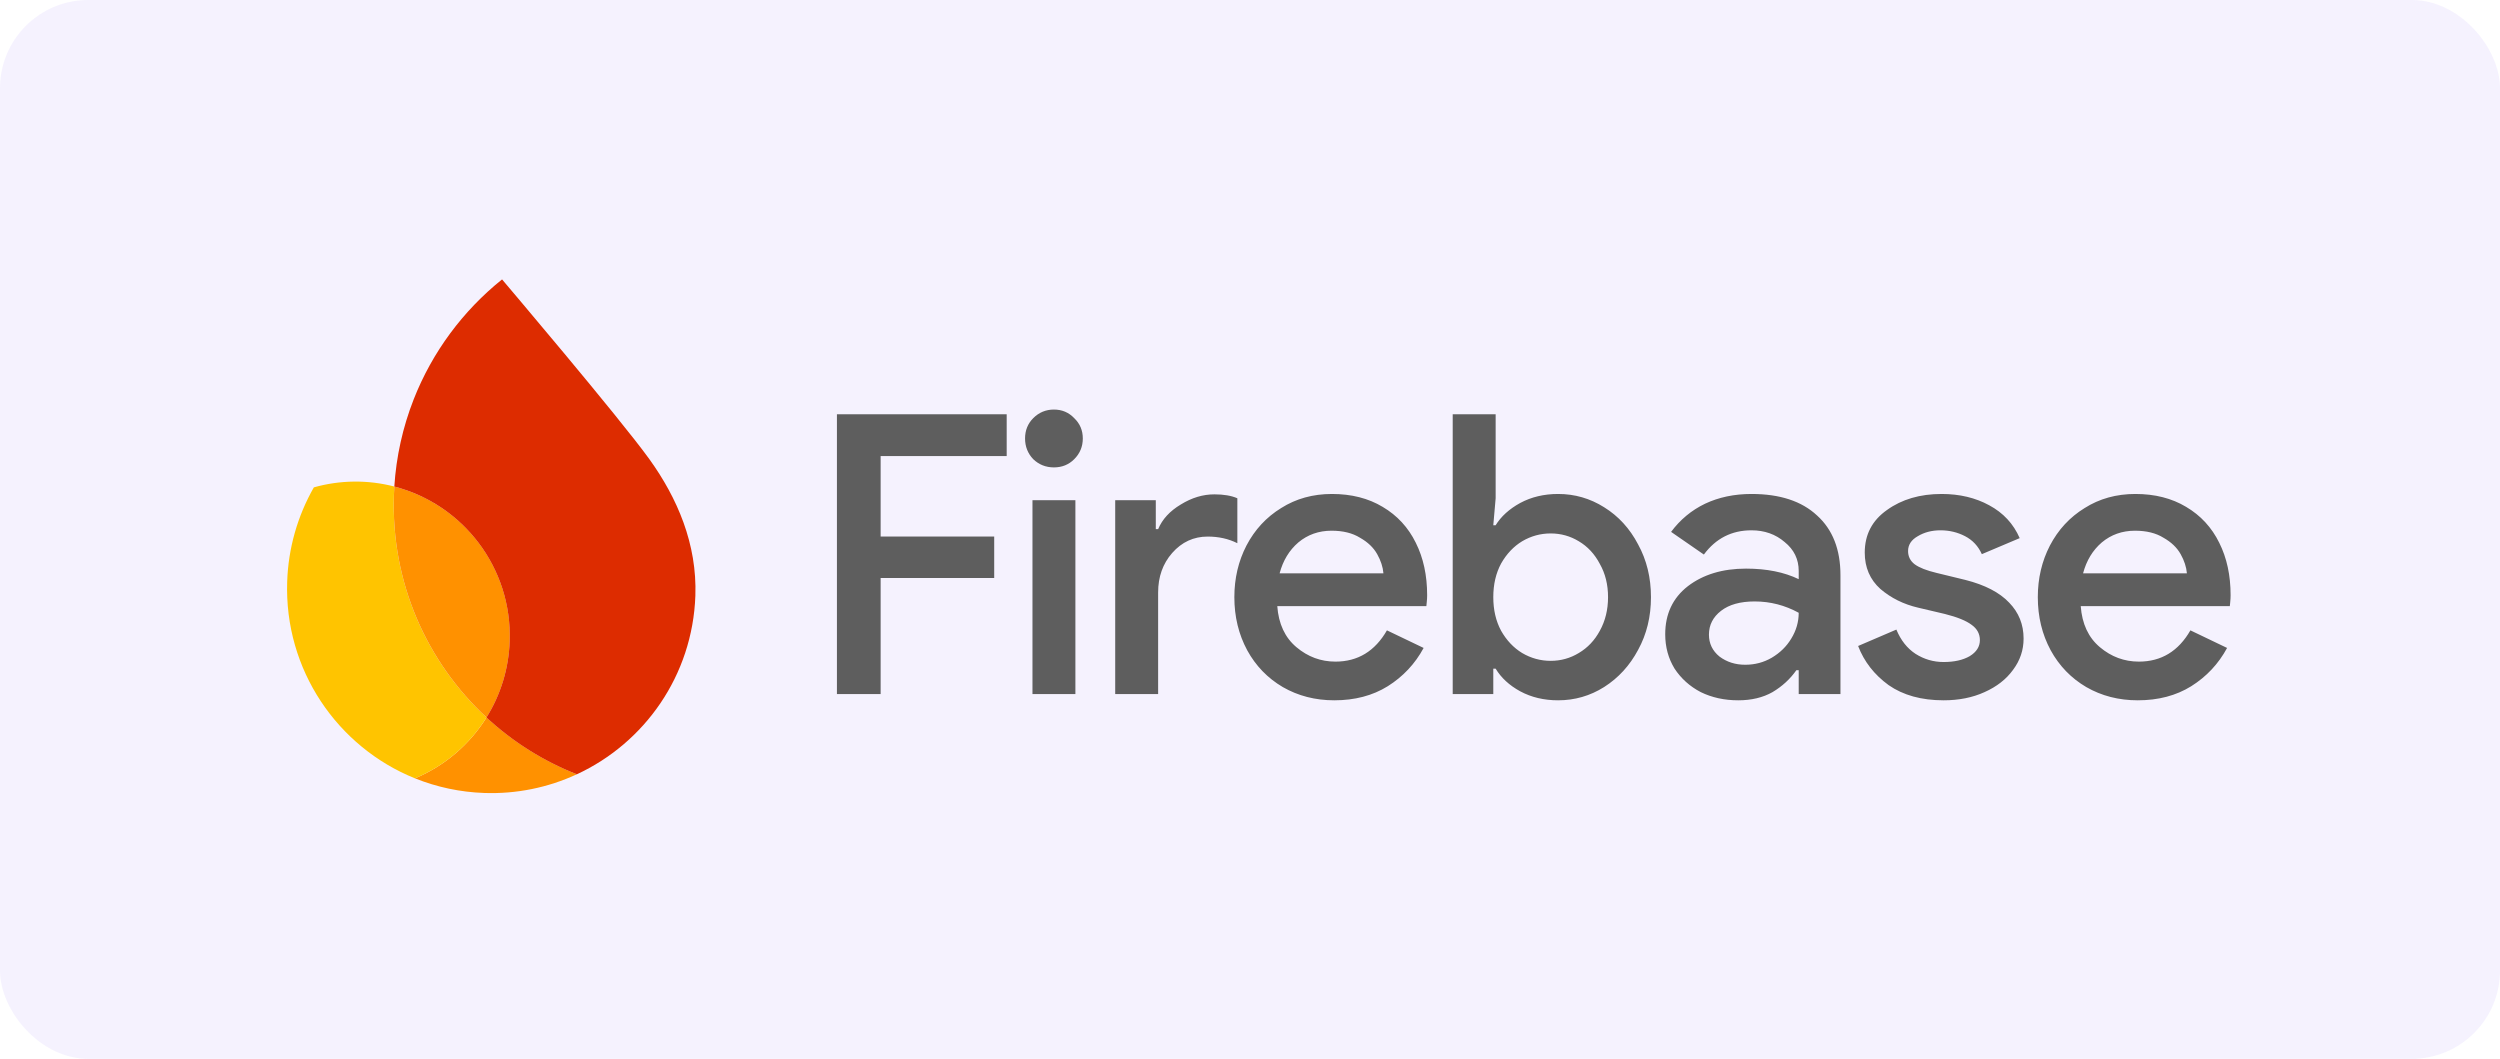 <svg width="170" height="72" viewBox="0 0 170 72" fill="none" xmlns="http://www.w3.org/2000/svg">
<g clip-path="url(#clip0_216_20885)">
<rect width="170" height="72" rx="6" fill="#845EF7" fill-opacity="0.08"/>
<g clip-path="url(#clip1_216_20885)">
<path d="M145.365 47.621C144.073 47.621 142.906 47.32 141.862 46.718C140.836 46.115 140.031 45.283 139.447 44.22C138.863 43.139 138.571 41.934 138.571 40.606C138.571 39.33 138.845 38.161 139.394 37.098C139.96 36.017 140.747 35.167 141.756 34.547C142.764 33.909 143.914 33.59 145.206 33.59C146.533 33.59 147.683 33.882 148.656 34.467C149.646 35.051 150.398 35.867 150.911 36.912C151.425 37.939 151.681 39.126 151.681 40.473C151.681 40.632 151.672 40.792 151.655 40.951C151.637 41.111 151.628 41.199 151.628 41.217H141.49C141.579 42.422 142.012 43.352 142.791 44.007C143.569 44.663 144.454 44.99 145.444 44.99C146.966 44.99 148.134 44.282 148.948 42.864L151.442 44.06C150.858 45.141 150.045 46.009 149.001 46.665C147.974 47.303 146.763 47.621 145.365 47.621ZM148.709 38.985C148.673 38.559 148.532 38.125 148.284 37.682C148.036 37.239 147.647 36.867 147.116 36.566C146.603 36.247 145.958 36.088 145.179 36.088C144.312 36.088 143.56 36.354 142.923 36.885C142.304 37.417 141.88 38.117 141.649 38.985H148.709ZM132.164 47.621C130.66 47.621 129.413 47.276 128.422 46.585C127.449 45.876 126.759 44.99 126.352 43.927L128.953 42.811C129.254 43.538 129.687 44.087 130.253 44.459C130.837 44.831 131.474 45.017 132.164 45.017C132.889 45.017 133.482 44.884 133.942 44.618C134.402 44.335 134.632 43.972 134.632 43.529C134.632 43.104 134.446 42.758 134.075 42.492C133.703 42.209 133.093 41.961 132.244 41.748L130.439 41.323C129.448 41.093 128.59 40.668 127.865 40.048C127.157 39.41 126.803 38.586 126.803 37.576C126.803 36.354 127.307 35.388 128.316 34.679C129.324 33.953 130.563 33.59 132.031 33.59C133.252 33.59 134.331 33.847 135.269 34.36C136.224 34.874 136.914 35.618 137.339 36.593L134.765 37.682C134.517 37.133 134.137 36.726 133.623 36.46C133.11 36.194 132.553 36.061 131.952 36.061C131.368 36.061 130.855 36.194 130.412 36.46C129.97 36.708 129.749 37.045 129.749 37.47C129.749 37.842 129.899 38.143 130.2 38.373C130.518 38.604 131.014 38.798 131.686 38.958L133.65 39.436C134.977 39.773 135.968 40.287 136.622 40.978C137.277 41.651 137.604 42.466 137.604 43.423C137.604 44.202 137.366 44.911 136.888 45.549C136.428 46.186 135.782 46.691 134.951 47.063C134.137 47.435 133.208 47.621 132.164 47.621ZM118.198 47.621C117.26 47.621 116.411 47.435 115.65 47.063C114.907 46.674 114.315 46.142 113.872 45.469C113.448 44.778 113.235 43.998 113.235 43.13C113.235 41.748 113.749 40.659 114.775 39.861C115.818 39.064 117.137 38.666 118.729 38.666C120.127 38.666 121.321 38.905 122.312 39.383V38.825C122.312 38.028 121.993 37.372 121.356 36.859C120.737 36.327 119.985 36.061 119.1 36.061C117.756 36.061 116.677 36.611 115.863 37.709L113.634 36.168C114.253 35.335 115.022 34.697 115.942 34.254C116.88 33.811 117.933 33.59 119.1 33.59C121.029 33.59 122.515 34.077 123.559 35.052C124.62 36.008 125.151 37.364 125.151 39.117V47.196H122.312V45.575H122.152C121.728 46.178 121.188 46.674 120.533 47.063C119.879 47.435 119.1 47.621 118.198 47.621ZM118.676 45.203C119.331 45.203 119.932 45.044 120.48 44.725C121.047 44.388 121.489 43.954 121.807 43.423C122.144 42.873 122.312 42.289 122.312 41.669C121.374 41.155 120.374 40.898 119.313 40.898C118.34 40.898 117.579 41.111 117.031 41.536C116.482 41.961 116.208 42.501 116.208 43.157C116.208 43.759 116.447 44.255 116.924 44.645C117.42 45.017 118.004 45.203 118.676 45.203ZM105.95 47.621C104.994 47.621 104.136 47.418 103.376 47.01C102.633 46.603 102.075 46.089 101.704 45.469H101.544V47.196H98.784V28.169H101.704V33.882L101.544 35.716H101.704C102.075 35.113 102.633 34.609 103.376 34.201C104.136 33.794 104.994 33.59 105.95 33.59C107.082 33.59 108.126 33.891 109.081 34.493C110.055 35.096 110.824 35.937 111.39 37.018C111.974 38.081 112.266 39.277 112.266 40.606C112.266 41.934 111.974 43.13 111.39 44.193C110.824 45.256 110.055 46.098 109.081 46.718C108.126 47.32 107.082 47.621 105.95 47.621ZM105.446 44.937C106.136 44.937 106.773 44.76 107.356 44.406C107.958 44.051 108.436 43.547 108.789 42.891C109.161 42.218 109.347 41.456 109.347 40.606C109.347 39.755 109.161 39.002 108.789 38.347C108.436 37.673 107.958 37.16 107.356 36.805C106.773 36.451 106.136 36.274 105.446 36.274C104.756 36.274 104.11 36.451 103.508 36.805C102.924 37.16 102.447 37.665 102.075 38.32C101.721 38.976 101.544 39.737 101.544 40.606C101.544 41.474 101.721 42.236 102.075 42.891C102.447 43.547 102.924 44.051 103.508 44.406C104.11 44.76 104.756 44.937 105.446 44.937ZM90.73 47.621C89.438 47.621 88.27 47.32 87.226 46.718C86.2 46.115 85.395 45.283 84.811 44.22C84.228 43.139 83.936 41.934 83.936 40.606C83.936 39.33 84.21 38.161 84.758 37.098C85.324 36.017 86.112 35.167 87.12 34.547C88.129 33.909 89.279 33.59 90.57 33.59C91.897 33.59 93.047 33.882 94.02 34.467C95.011 35.051 95.763 35.867 96.276 36.912C96.789 37.939 97.046 39.126 97.046 40.473C97.046 40.632 97.037 40.792 97.019 40.951C97.001 41.111 96.993 41.199 96.993 41.217H86.855C86.943 42.422 87.377 43.352 88.155 44.007C88.934 44.663 89.818 44.99 90.809 44.99C92.331 44.99 93.498 44.282 94.312 42.864L96.807 44.06C96.223 45.141 95.409 46.009 94.365 46.665C93.339 47.303 92.127 47.621 90.73 47.621ZM94.073 38.985C94.038 38.559 93.897 38.125 93.649 37.682C93.401 37.239 93.012 36.867 92.481 36.566C91.968 36.247 91.322 36.088 90.544 36.088C89.677 36.088 88.925 36.354 88.288 36.885C87.669 37.417 87.244 38.117 87.014 38.985H94.073ZM75.834 34.015H78.594V35.982H78.753C79.036 35.308 79.549 34.75 80.292 34.307C81.035 33.847 81.796 33.616 82.575 33.616C83.211 33.616 83.733 33.705 84.14 33.882V36.938C83.539 36.637 82.866 36.487 82.123 36.487C81.168 36.487 80.363 36.859 79.708 37.603C79.071 38.329 78.753 39.224 78.753 40.287V47.196H75.834V34.015ZM71.667 31.783C71.119 31.783 70.65 31.597 70.261 31.225C69.889 30.835 69.704 30.365 69.704 29.816C69.704 29.267 69.889 28.806 70.261 28.434C70.65 28.044 71.119 27.85 71.667 27.85C72.216 27.85 72.676 28.044 73.047 28.434C73.437 28.806 73.631 29.267 73.631 29.816C73.631 30.365 73.437 30.835 73.047 31.225C72.676 31.597 72.216 31.783 71.667 31.783ZM70.208 34.015H73.127V47.196H70.208V34.015ZM56.911 28.169H68.455V31.012H59.883V36.486H67.606V39.303H59.883V47.196H56.911V28.169Z" fill="#5E5E5E"/>
<path d="M28.219 52.927C29.718 53.531 31.31 53.867 32.925 53.922C35.096 54 37.256 53.564 39.228 52.65C36.958 51.756 34.874 50.446 33.083 48.787C31.934 50.63 30.233 52.085 28.219 52.927Z" fill="#FF9100"/>
<path d="M33.083 48.788C29.035 45.039 26.58 39.614 26.787 33.663C26.794 33.47 26.804 33.277 26.816 33.084C25.019 32.617 23.13 32.637 21.342 33.141C20.227 35.095 19.605 37.291 19.529 39.54C19.319 45.551 22.952 50.804 28.218 52.928C30.229 52.086 31.929 50.639 33.083 48.788Z" fill="#FFC400"/>
<path d="M33.083 48.788C34.024 47.28 34.594 45.512 34.661 43.607C34.836 38.597 31.472 34.287 26.816 33.084C26.805 33.277 26.794 33.47 26.788 33.663C26.58 39.614 29.035 45.039 33.083 48.788Z" fill="#FF9100"/>
<path d="M34.14 19C31.489 21.127 29.395 23.932 28.128 27.163C27.386 29.057 26.942 31.055 26.814 33.085C31.469 34.288 34.833 38.598 34.658 43.608C34.596 45.444 34.052 47.231 33.08 48.789C34.871 50.448 36.955 51.758 39.225 52.652C43.829 50.521 47.096 45.934 47.285 40.51C47.408 36.995 46.059 33.863 44.154 31.219C42.142 28.423 34.14 19 34.14 19Z" fill="#DD2C00"/>
</g>
</g>
<defs>
<clipPath id="clip0_216_20885">
<rect width="170" height="72" rx="6" fill="white"/>
</clipPath>
<clipPath id="clip1_216_20885">
<rect width="133" height="35" fill="white" transform="translate(19 19)"/>
</clipPath>
</defs>
</svg>
